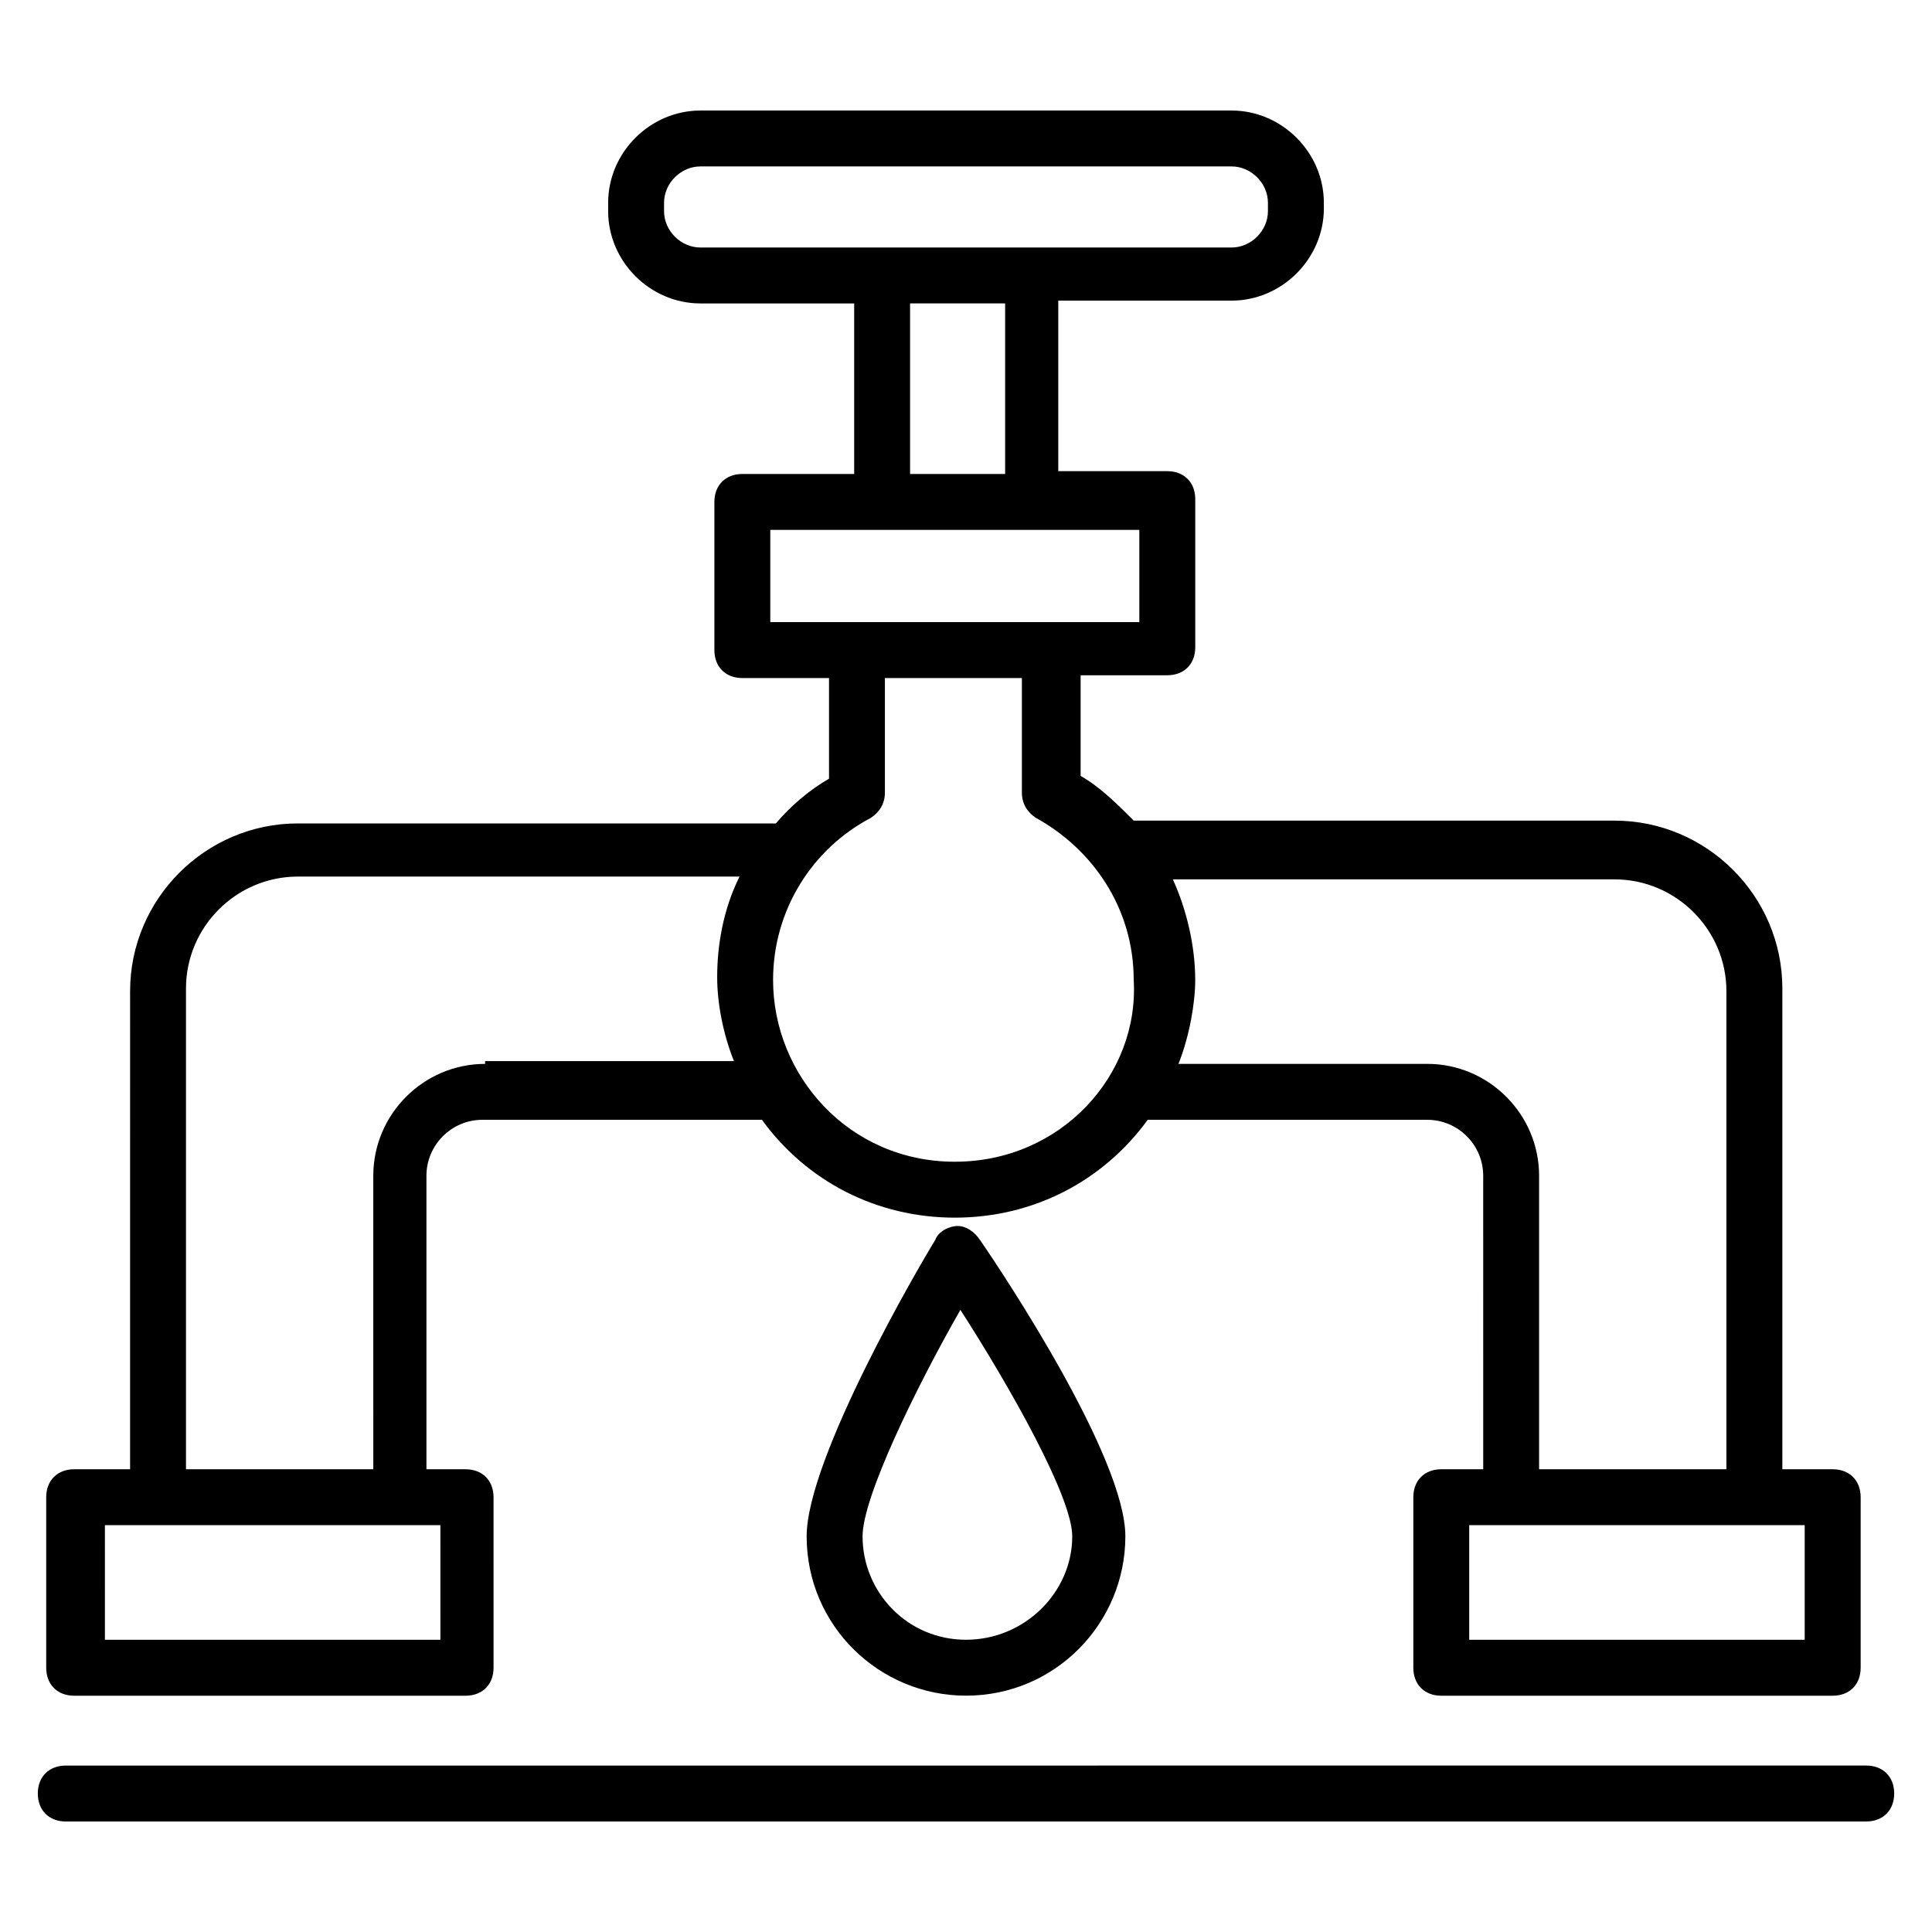 <?xml version="1.0" encoding="UTF-8"?>
<!-- Uploaded to: ICON Repo, www.svgrepo.com, Generator: ICON Repo Mixer Tools -->
<svg fill="#000000" width="800px" height="800px" version="1.1" viewBox="144 144 512 512" xmlns="http://www.w3.org/2000/svg">
 <g>
  <path d="m638.57 626.71c4.445 0 7.41-2.965 7.41-7.41 0-4.445-2.965-7.41-7.41-7.41l-477.14 0.004c-4.445 0-7.41 2.965-7.41 7.41 0 4.445 2.965 7.41 7.41 7.41z"/>
  <path d="m616.34 533.36v-127.43c0-24.449-20.004-44.453-44.453-44.453h-127.43c-4.445-4.445-8.891-8.891-14.078-11.855v-26.672h22.969c4.445 0 7.41-2.965 7.41-7.41v-39.266c0-4.445-2.965-7.41-7.41-7.41h-28.895v-45.195h45.938c13.336 0 24.449-11.113 24.449-24.449l-0.004-1.48c0-13.336-11.113-24.449-24.449-24.449h-140.77c-13.336 0-24.449 11.113-24.449 24.449v2.223c0 13.336 11.113 24.449 24.449 24.449h40.75v45.195h-29.637c-4.445 0-7.41 2.965-7.41 7.41v39.266c0 4.445 2.965 7.41 7.41 7.41h22.969v26.672c-5.188 2.965-10.371 7.41-14.078 11.855l-126.69-0.004c-24.449 0-44.453 20.004-44.453 44.453l-0.004 126.7h-14.816c-4.445 0-7.41 2.965-7.41 7.41v45.195c0 4.445 2.965 7.41 7.41 7.41h103.73c4.445 0 7.41-2.965 7.41-7.41l-0.004-45.195c0-4.445-2.965-7.41-7.41-7.41h-10.371v-77.793c0-8.148 6.668-14.816 14.816-14.816h74.09c11.855 16.301 30.375 25.93 51.121 25.93s39.266-9.633 51.121-25.93h74.09c8.148 0 14.816 6.668 14.816 14.816l0.004 77.793h-11.113c-4.445 0-7.41 2.965-7.41 7.41v45.195c0 4.445 2.965 7.41 7.41 7.41h103.73c4.445 0 7.41-2.965 7.41-7.41v-45.195c0-4.445-2.965-7.41-7.41-7.41zm-296.36-333.4v-2.223c0-5.188 4.445-9.633 9.633-9.633h140.77c5.188 0 9.633 4.445 9.633 9.633v2.223c0 5.188-4.445 9.633-9.633 9.633h-140.77c-5.188 0-9.633-4.445-9.633-9.633zm65.199 24.449h25.191v45.195h-25.191zm-37.043 60.012h68.902 28.895v24.449h-97.797zm-87.426 294.14h-88.906l-0.004-30.375h88.906zm11.852-152.62c-16.301 0-29.637 13.336-29.637 29.637l0.004 77.793h-49.641v-127.43c0-16.301 13.336-29.637 29.637-29.637h117.06c-4.445 8.891-5.926 18.523-5.926 26.672 0 6.668 1.48 14.816 4.445 22.227h-65.945zm124.47 25.93c-28.152 0-48.16-22.969-48.16-48.16 0-18.523 10.371-34.82 25.93-42.973 2.223-1.48 3.703-3.703 3.703-6.668v-30.375h36.305v30.375c0 2.965 1.48 5.188 3.703 6.668 14.816 8.148 25.93 23.707 25.93 42.973 1.488 25.195-19.258 48.16-47.41 48.16zm125.21-25.93h-65.941c2.965-7.41 4.445-16.301 4.445-22.227 0-8.891-2.223-18.523-5.926-26.672h117.06c16.301 0 29.637 13.336 29.637 29.637v126.69h-49.641v-77.793c0-16.301-13.336-29.637-29.637-29.637zm100.02 152.62h-88.906v-30.375h88.906z"/>
  <path d="m397.78 468.9c-2.223 0-5.188 1.48-5.926 3.703-3.703 5.926-34.082 57.789-34.082 78.535 0 23.707 19.262 42.23 42.23 42.23 23.707 0 42.23-19.262 42.23-42.23 0-20.746-31.859-68.902-38.527-78.535-1.48-2.223-3.703-3.703-5.926-3.703zm2.223 109.65c-15.559 0-27.414-12.594-27.414-27.414 0-10.371 14.078-39.266 25.93-60.012 13.336 20.746 29.637 49.641 29.637 60.012 0 14.82-12.594 27.414-28.152 27.414z"/>
 </g>
</svg>